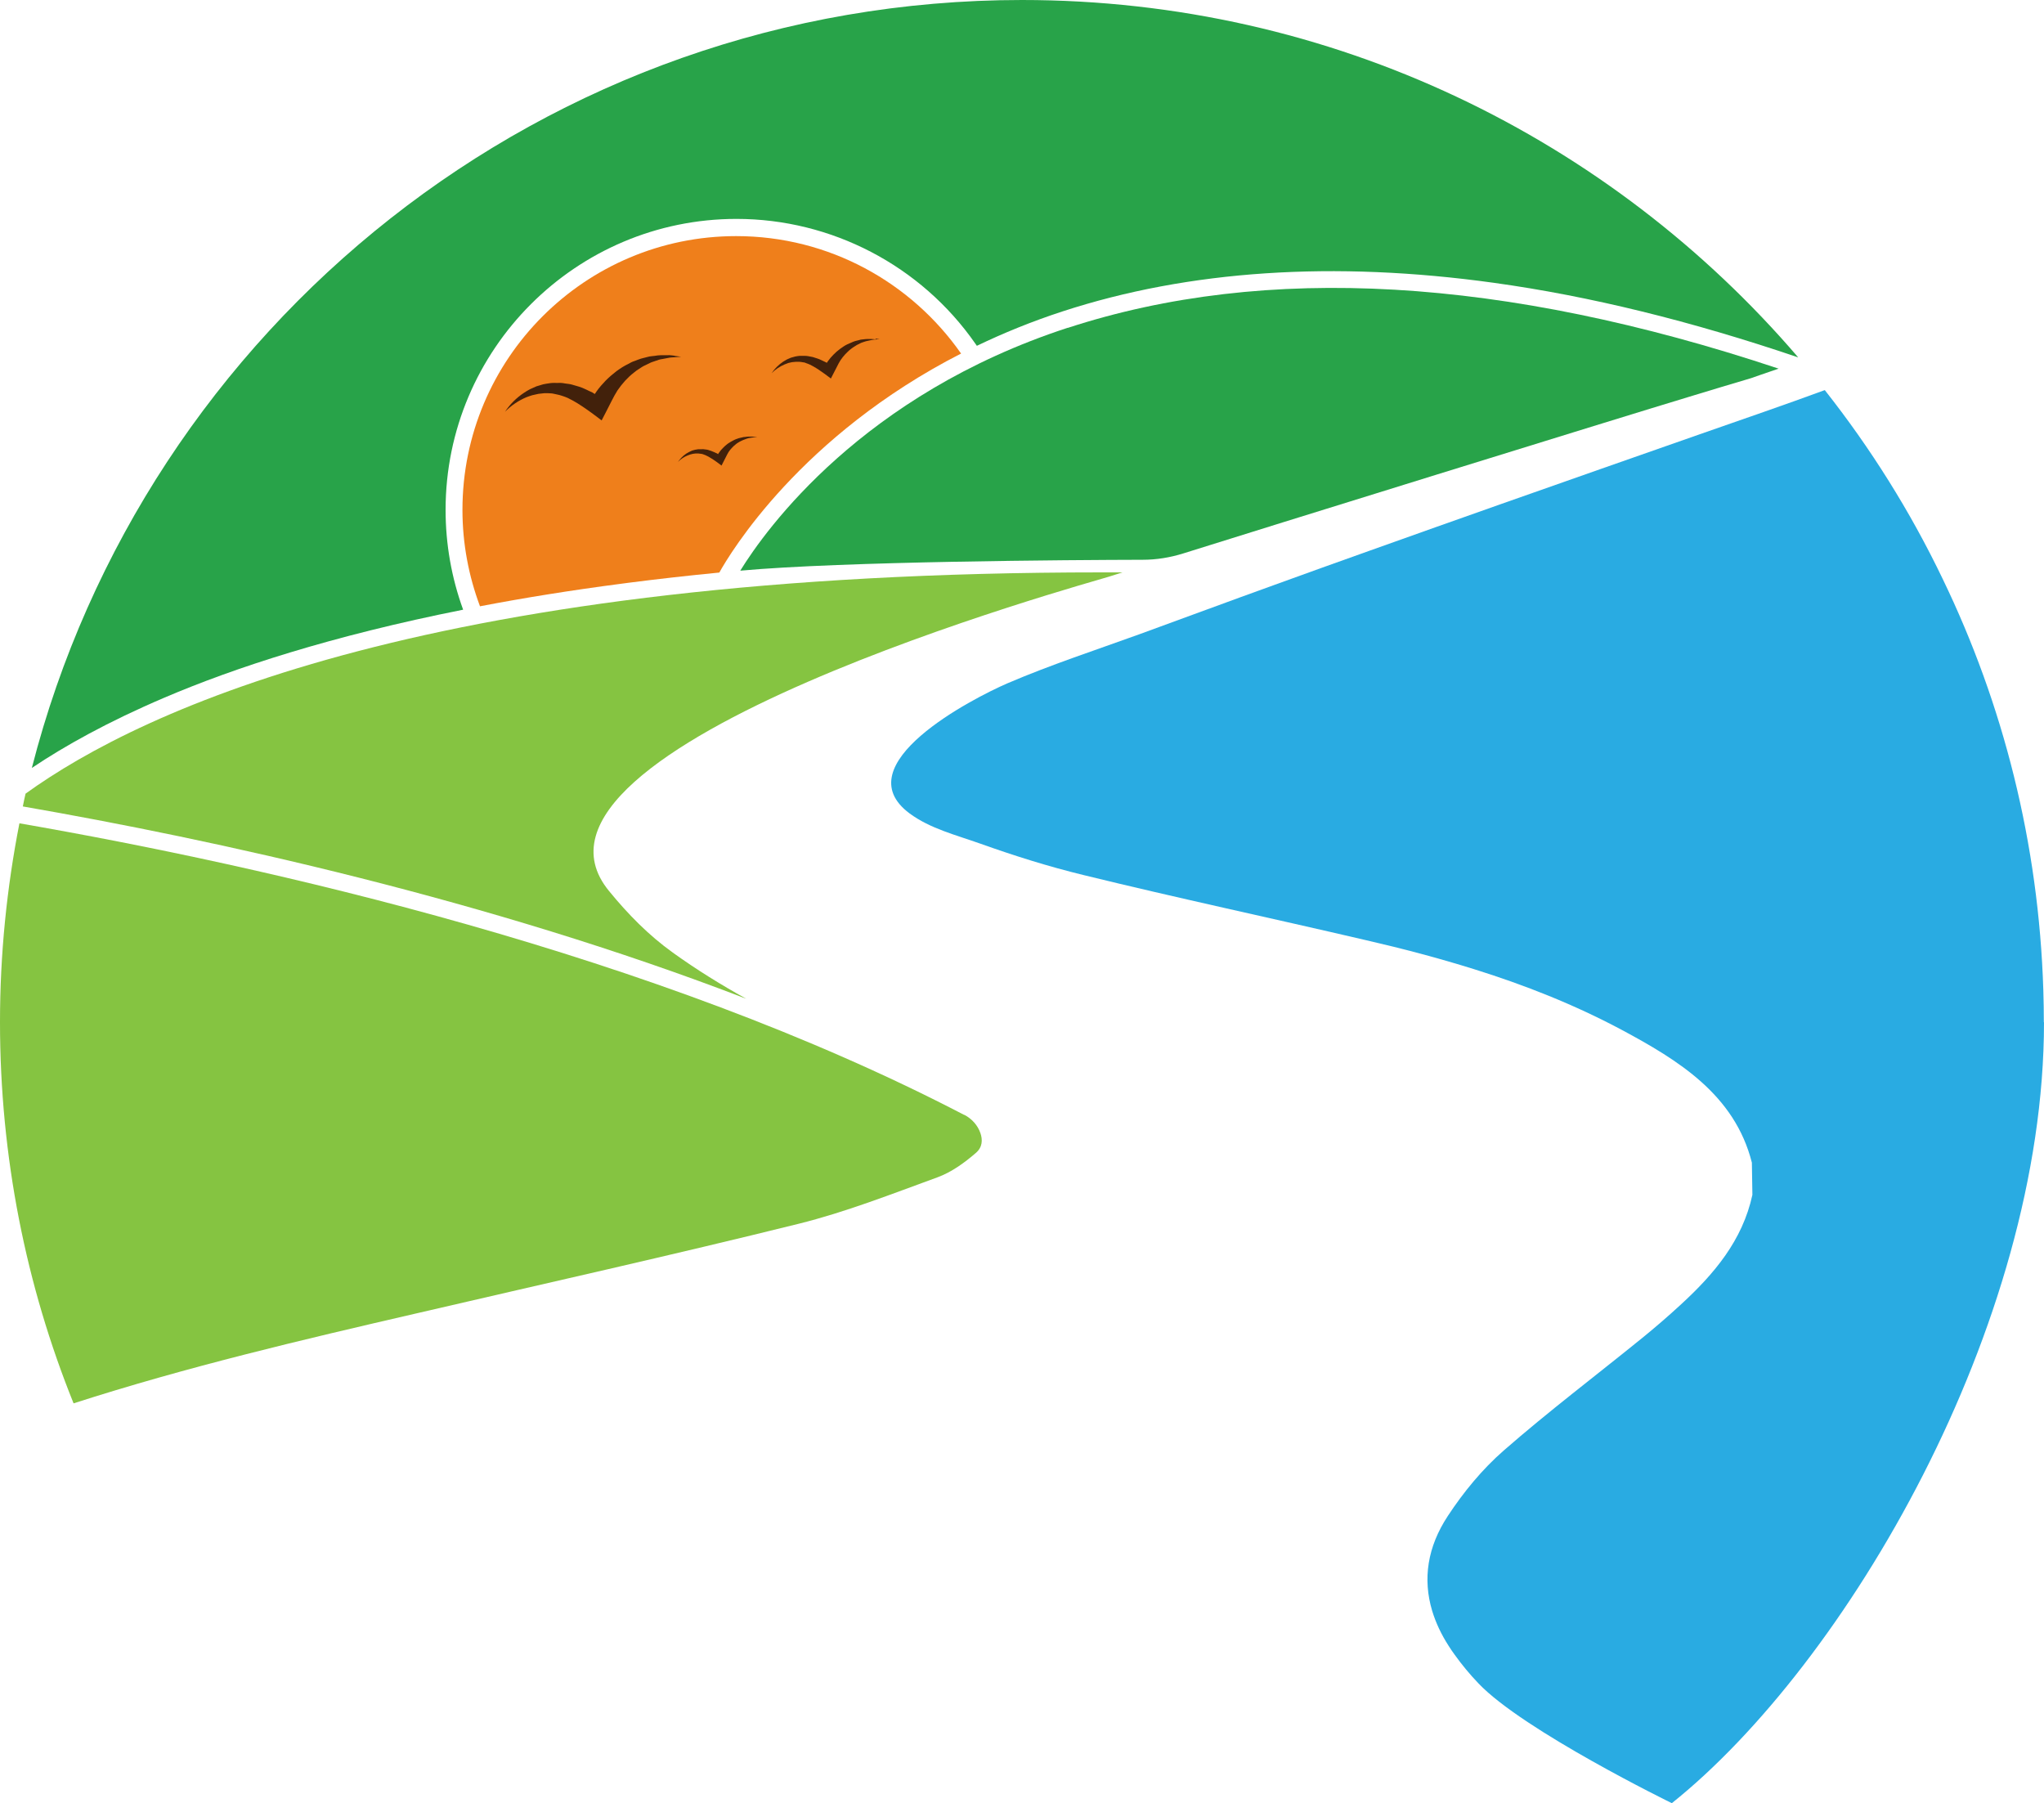 <svg viewBox="0 0 120 105.85" xmlns="http://www.w3.org/2000/svg" data-name="Layer 1" id="Layer_1">
  <defs>
    <style>
      .cls-1 {
        fill: #29abe2;
      }

      .cls-2 {
        fill: #28a349;
      }

      .cls-3 {
        fill: #ef7f1b;
      }

      .cls-4 {
        fill: #42210b;
      }

      .cls-5 {
        fill: #85c441;
      }
    </style>
  </defs>
  <g>
    <path d="M120,60c0,17.89-11.65,37.7-21.85,45.85,0,0-8.72-4.26-11.35-7.03-.51-.53-.98-1.1-1.41-1.7-.12-.16-.23-.33-.34-.5-.44-.68-.76-1.37-.97-2.06-.56-1.87-.28-3.75.92-5.57.92-1.4,2.02-2.74,3.28-3.84,2.62-2.29,5.41-4.4,8.11-6.59.79-.64,1.54-1.29,2.29-1.98,1.95-1.79,3.62-3.76,4.2-6.44-.01-.53-.02-1.36-.03-1.89-1.01-3.99-4.31-6.01-7.67-7.81-2.78-1.48-5.67-2.62-8.65-3.55-2.08-.65-4.2-1.21-6.34-1.7-5.52-1.29-11.06-2.47-16.57-3.82-2.06-.5-4.09-1.14-6.08-1.85-1.4-.5-2.92-.87-4.14-1.77-3.85-2.86,3.67-6.74,5.75-7.64,2.52-1.08,5.15-1.94,7.72-2.87,2.64-.96,5.27-1.94,7.91-2.89,1.87-.68,3.74-1.35,5.62-2.02,2.57-.92,5.15-1.83,7.72-2.74,3.94-1.39,7.88-2.77,11.82-4.15,2.4-.84,4.8-1.66,7.19-2.54,2.69,3.41,5.02,7.12,6.92,11.08,3.55,7.34,5.64,15.51,5.91,24.14.02.63.03,1.26.03,1.9Z" class="cls-1"></path>
    <g>
      <path d="M56.61,65.45C38.45,55.99,15.59,50.84,1.14,48.33c-.74,3.78-1.14,7.68-1.14,11.67,0,7.91,1.53,15.47,4.32,22.38,6.61-2.13,13.36-3.72,20.12-5.28,7.48-1.74,14.98-3.41,22.44-5.26,2.78-.69,5.47-1.75,8.16-2.73.82-.3,1.58-.85,2.25-1.43.4-.34.4-.78.27-1.16-.16-.47-.51-.85-.95-1.08Z" class="cls-5"></path>
      <path d="M62.69,19.24c-12.06,3.93-17.72,11.81-19.23,14.26,6.01-.55,19.5-.63,23.62-.64.81,0,1.61-.13,2.38-.37,4.58-1.44,24.98-7.77,29.91-9.26,1.14-.35,2.29-.69,3.43-1.03.15-.05.9-.32,1.62-.56-16.12-5.37-30.1-6.19-41.74-2.39Z" class="cls-2"></path>
      <path d="M64.67,33.6c-39.08,0-56.26,8-63.17,12.99-.06.25-.11.5-.16.75,11.16,1.94,27.31,5.45,42.47,11.29-1.48-.82-2.92-1.71-4.31-2.71-1.42-1.02-2.62-2.24-3.74-3.61-6.99-8.48,28.29-18.12,29.35-18.46.07-.02.35-.11.79-.25-.41,0-.82,0-1.23,0Z" class="cls-5"></path>
    </g>
    <path d="M56.43,20.75c-9.43,4.82-13.56,11.71-14.2,12.86-1.85.18-3.62.38-5.33.6-.13.02-.25.03-.38.05-3,.39-5.78.84-8.34,1.33-.66-1.76-1.03-3.67-1.03-5.66,0-8.88,7.2-16.07,16.07-16.07,5.46,0,10.29,2.73,13.2,6.89Z" class="cls-3"></path>
    <path d="M60,0C32.01,0,8.51,19.16,1.87,45.08c1.92-1.29,4.46-2.71,7.79-4.13,4.1-1.75,9.8-3.62,17.53-5.16-.68-1.87-1.03-3.84-1.03-5.86,0-9.42,7.66-17.08,17.08-17.08,5.58,0,10.83,2.74,14.02,7.32l.09.13c1.54-.74,3.22-1.43,5.03-2.02,7.42-2.42,15.93-2.98,25.31-1.68,5.64.78,11.61,2.25,17.88,4.38C94.57,8.14,78.24,0,60,0Z" class="cls-2"></path>
  </g>
  <path d="M39.6,20.88c-.13-.01-.26-.04-.39-.03h-.39c-.13,0-.26.02-.39.04-.13.02-.27.02-.4.06l-.39.1c-.13.04-.25.09-.38.14-.13.04-.25.1-.37.17-.25.12-.48.27-.7.43-.22.17-.43.35-.63.55-.19.2-.38.41-.54.64-.03.05-.07.1-.1.15-.05-.03-.1-.06-.14-.09-.26-.11-.51-.26-.78-.34l-.41-.12c-.14-.04-.28-.05-.42-.07-.14-.03-.28-.04-.43-.03-.14,0-.28-.01-.43.01-.14.02-.28.04-.42.07l-.4.12-.38.17c-.12.06-.24.14-.35.21-.45.3-.83.68-1.11,1.11.36-.37.8-.66,1.25-.85.12-.04.23-.09.35-.12l.36-.08.36-.04c.12,0,.24,0,.35.01.12,0,.23.04.35.06.11.02.23.05.34.09.11.04.22.07.32.12l.31.16c.66.36,1.68,1.16,1.68,1.16,0,0,.54-1.04.59-1.15.1-.21.22-.41.34-.61.13-.19.28-.38.44-.56.16-.17.33-.34.53-.49.09-.08.19-.15.29-.21.1-.06.2-.14.31-.19l.33-.16c.11-.06.23-.08.35-.13.12-.04.24-.09.36-.1l.37-.07c.12-.03.25-.03.38-.04l.38-.03-.38-.05Z" class="cls-4"></path>
  <path d="M51.41,19.92c-.08,0-.16-.02-.24-.02h-.24c-.08,0-.16.01-.24.02-.08.01-.16.01-.24.04l-.24.06c-.08.02-.16.06-.23.09-.08.03-.15.06-.23.1-.15.07-.29.17-.43.27-.14.1-.26.21-.39.34-.12.12-.23.25-.33.39-.02.03-.04.06-.06.09-.03-.02-.06-.04-.09-.05-.16-.07-.31-.16-.48-.21l-.25-.08c-.08-.02-.17-.03-.26-.05-.09-.02-.17-.02-.26-.02-.09,0-.17,0-.26,0-.09.01-.17.02-.26.04l-.25.07-.23.1c-.07.04-.14.08-.22.13-.27.18-.51.42-.68.68.22-.23.49-.4.77-.52.07-.03.14-.05.21-.08l.22-.05.22-.02c.07,0,.15,0,.22,0,.07,0,.14.02.21.03.07,0,.14.03.21.06.07.03.13.04.2.08l.19.1c.4.22,1.03.71,1.03.71,0,0,.33-.64.36-.7.06-.13.13-.25.21-.38.08-.12.17-.23.27-.34.1-.1.2-.21.32-.3.06-.05.12-.09.18-.13.06-.04.12-.08.19-.12l.2-.1c.07-.04.14-.05.21-.08.07-.02.14-.05.22-.06l.23-.05c.08-.02.15-.02.23-.03l.24-.02-.24-.03Z" class="cls-4"></path>
  <path d="M44.27,25.64c-.06,0-.12-.02-.17-.01h-.18c-.06,0-.12.01-.18.02-.06,0-.12.01-.18.03l-.18.04c-.06.02-.11.04-.17.06-.06.02-.11.05-.17.08-.11.05-.21.12-.32.19-.1.07-.19.16-.28.25-.09.09-.17.18-.24.29-.02.02-.03.04-.04.07-.02-.01-.04-.03-.06-.04-.12-.05-.23-.11-.35-.15l-.18-.06c-.06-.02-.13-.02-.19-.03-.06-.01-.13-.02-.19-.01-.06,0-.13,0-.19,0-.06.01-.13.02-.19.03l-.18.05-.17.08c-.05.03-.11.06-.16.09-.2.13-.37.31-.5.5.16-.17.36-.3.56-.38.05-.02.1-.04.16-.06l.16-.04.16-.02c.05,0,.11,0,.16,0,.05,0,.1.02.16.02.05,0,.1.02.15.04.05.02.1.03.15.06l.14.07c.3.16.76.52.76.52,0,0,.24-.47.26-.51.04-.09.1-.19.15-.28.06-.09.12-.17.2-.25.07-.08.15-.15.24-.22.04-.03.08-.07.13-.09.05-.03.09-.06.14-.08l.15-.07s.1-.04.16-.06c.05-.02.11-.04.16-.05l.17-.03c.06-.01.11-.01.17-.02h.17s-.17-.03-.17-.03Z" class="cls-4"></path>
</svg>